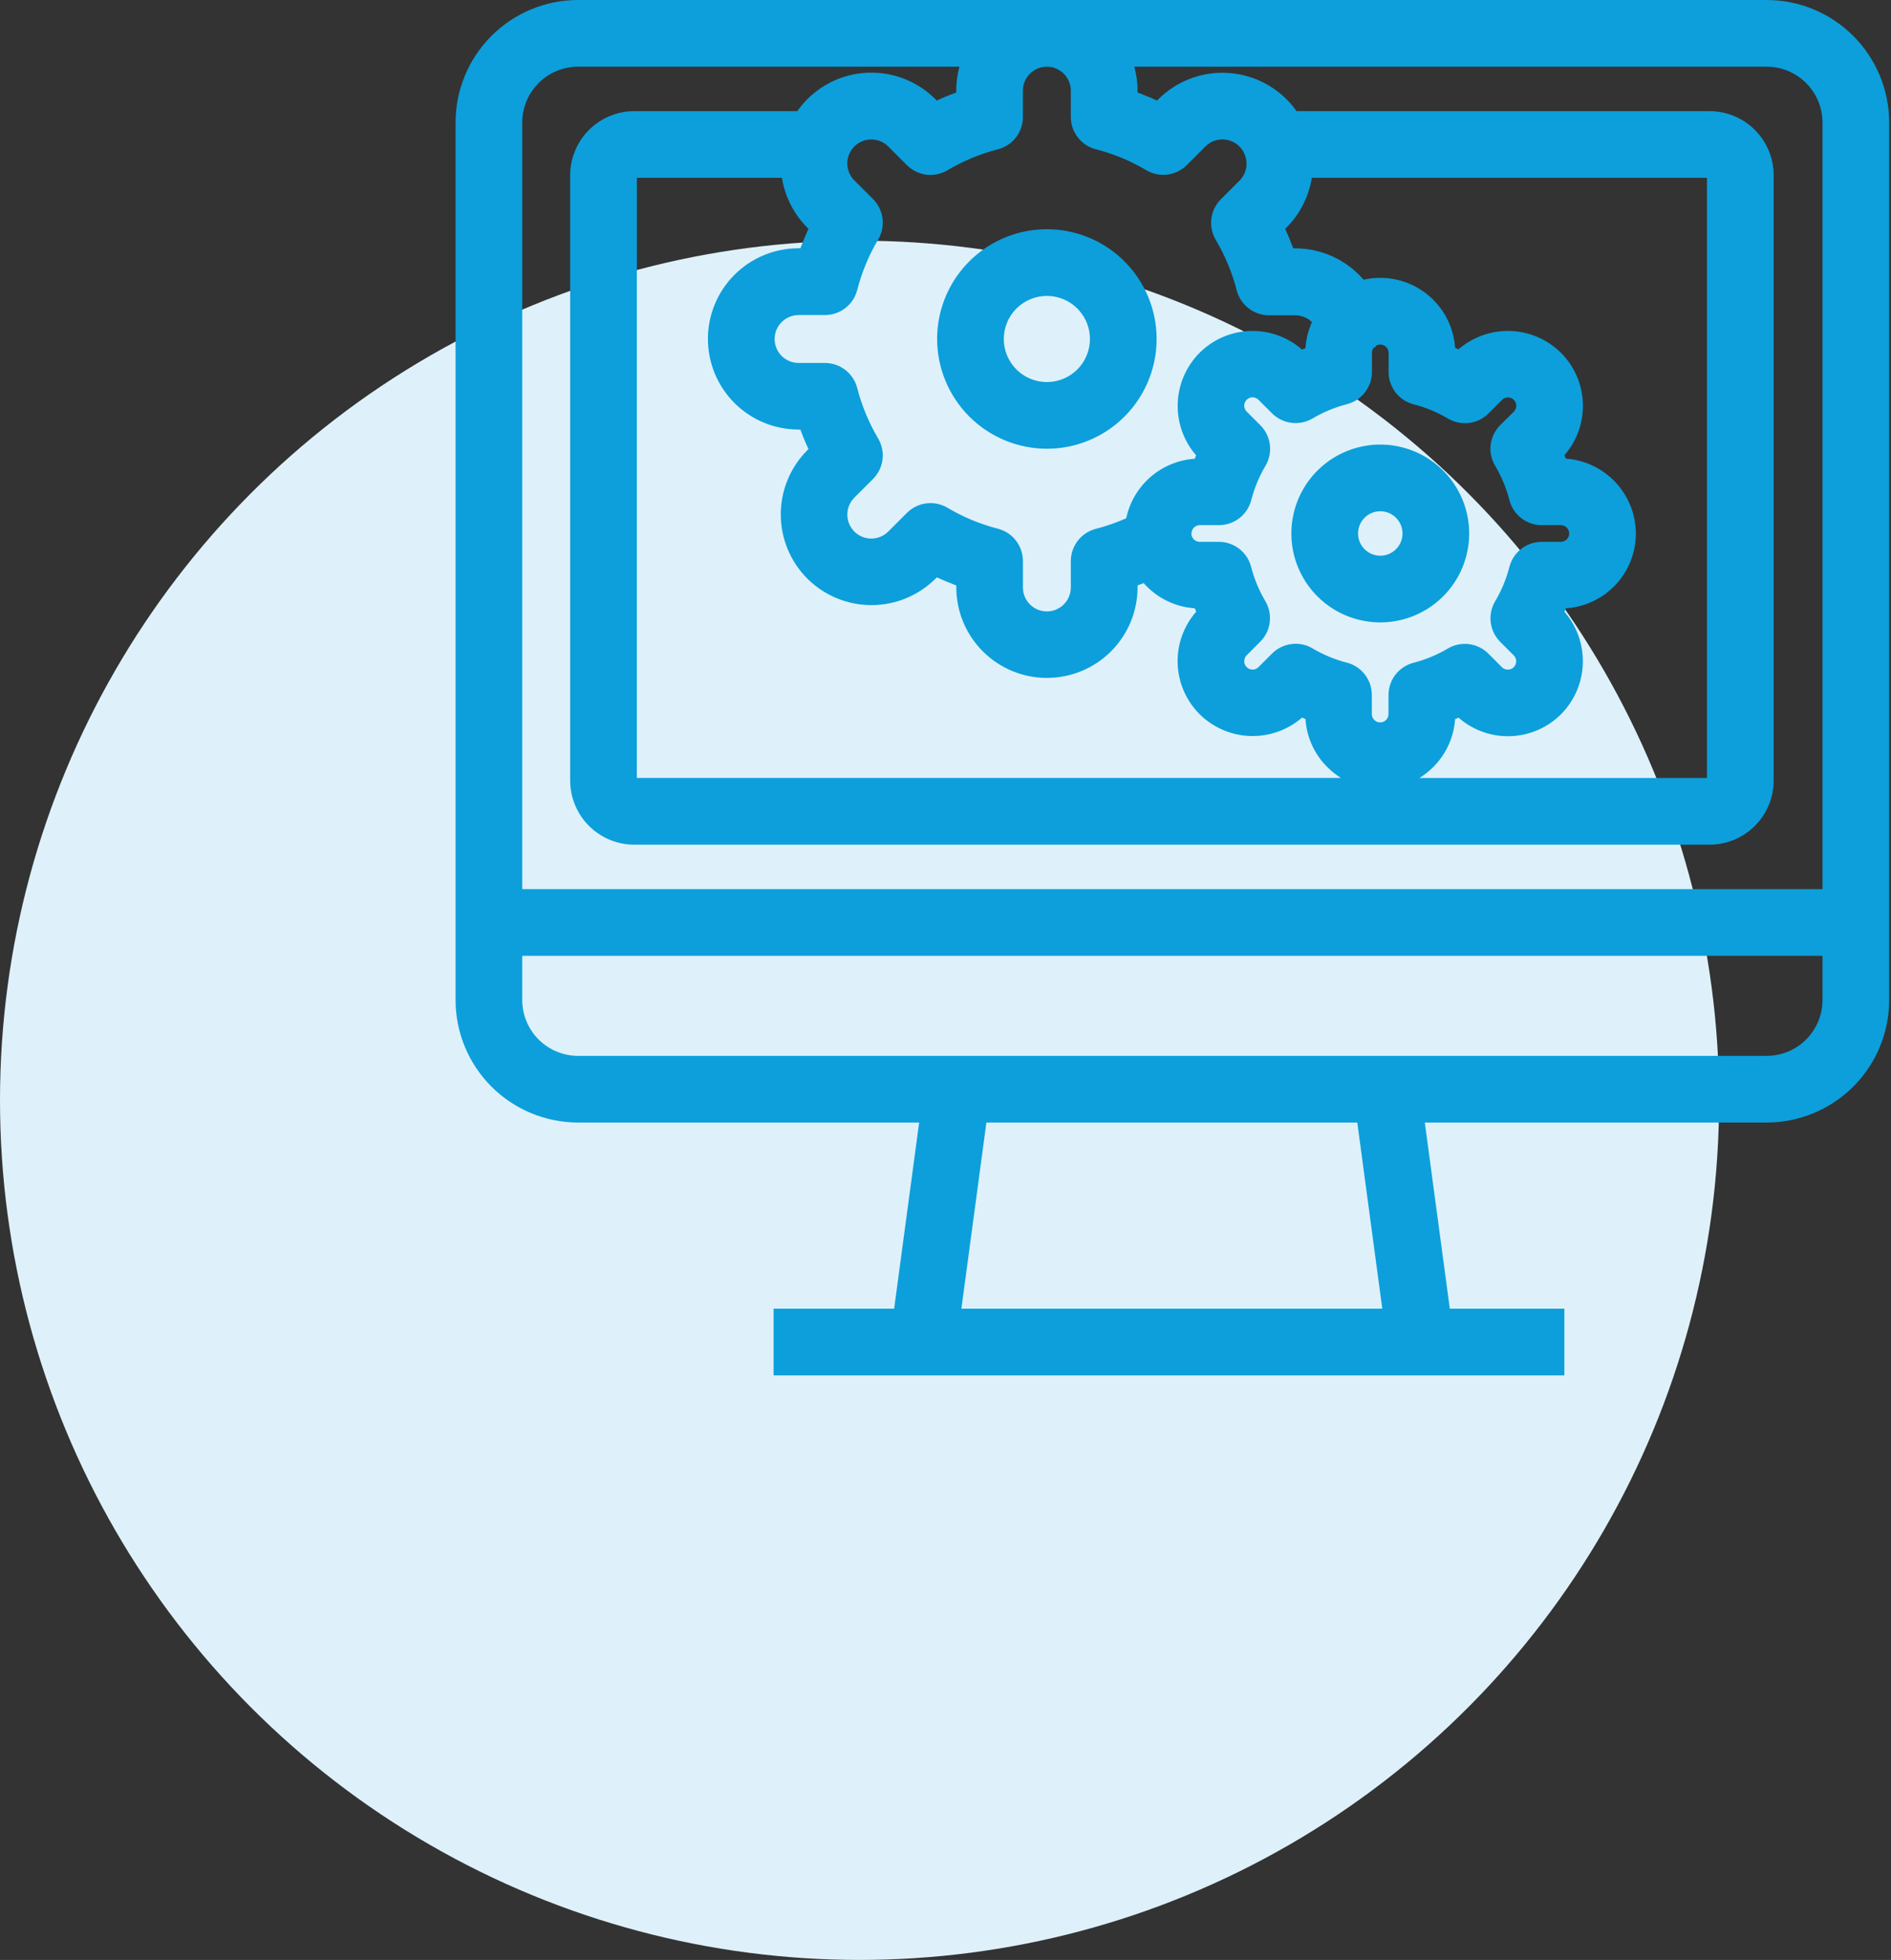 <svg width="220" height="228" viewBox="0 0 220 228" fill="none" xmlns="http://www.w3.org/2000/svg">
<rect x="0" y="0" width="220" height="228" fill="#333333" stroke="none"/>
<circle cx="100" cy="128" r="100" fill="#DEF1FA"/>
<g clip-path="url(#clip0_801_10145)">
<path d="M121.793 52.202C124.318 52.202 126.787 51.453 128.886 50.05C130.986 48.647 132.623 46.653 133.589 44.32C134.555 41.987 134.808 39.42 134.315 36.944C133.823 34.467 132.607 32.192 130.821 30.406C129.036 28.621 126.761 27.405 124.284 26.912C121.807 26.419 119.24 26.672 116.907 27.639C114.574 28.605 112.58 30.241 111.177 32.341C109.774 34.441 109.025 36.909 109.025 39.434C109.03 42.819 110.376 46.064 112.77 48.458C115.163 50.851 118.408 52.198 121.793 52.202ZM121.793 34.424C122.784 34.424 123.753 34.718 124.577 35.269C125.4 35.819 126.043 36.602 126.422 37.517C126.801 38.432 126.9 39.44 126.707 40.412C126.514 41.384 126.036 42.276 125.336 42.977C124.635 43.678 123.742 44.155 122.77 44.348C121.799 44.541 120.791 44.442 119.876 44.063C118.96 43.684 118.178 43.042 117.627 42.218C117.077 41.394 116.783 40.425 116.783 39.434C116.784 38.106 117.312 36.832 118.251 35.893C119.191 34.953 120.465 34.425 121.793 34.424Z" fill="#0C9FDB"/>
<path d="M170.925 62.061C170.925 60.015 170.319 58.015 169.182 56.314C168.045 54.613 166.43 53.287 164.54 52.505C162.65 51.722 160.57 51.517 158.564 51.916C156.557 52.315 154.714 53.3 153.268 54.747C151.821 56.193 150.836 58.036 150.437 60.043C150.038 62.049 150.243 64.129 151.026 66.019C151.809 67.909 153.134 69.524 154.835 70.661C156.536 71.797 158.536 72.404 160.582 72.404C163.325 72.404 165.956 71.314 167.896 69.374C169.835 67.435 170.925 64.804 170.925 62.061ZM157.996 62.061C157.996 61.549 158.148 61.049 158.432 60.624C158.716 60.199 159.12 59.867 159.592 59.672C160.065 59.476 160.585 59.425 161.086 59.524C161.588 59.624 162.049 59.87 162.41 60.232C162.772 60.594 163.018 61.054 163.118 61.556C163.218 62.058 163.166 62.578 162.971 63.05C162.775 63.523 162.444 63.926 162.018 64.211C161.593 64.495 161.093 64.647 160.582 64.647C159.896 64.647 159.238 64.374 158.753 63.889C158.268 63.404 157.996 62.746 157.996 62.061Z" fill="#0C9FDB"/>
<path d="M205.537 0H67.248C63.47 0.003 59.848 1.506 57.177 4.177C54.506 6.848 53.003 10.47 53 14.248V116.338C53.003 120.116 54.506 123.738 57.177 126.409C59.848 129.08 63.47 130.582 67.248 130.586H106.935L104.025 152.242H97.561C96.532 152.242 90 152.24 90 152.24V156.121V160C90 160 96.532 160 97.561 160H175.137C176.165 160 180.621 160 182 160C182 158 182 157.15 182 156.121C182 155.092 182 153.118 182 152.24C180.621 152.24 176.165 152.242 175.137 152.242H168.672L165.763 130.586H205.537C209.315 130.582 212.937 129.08 215.609 126.409C218.281 123.738 219.784 120.116 219.788 116.338V14.248C219.784 10.47 218.281 6.848 215.609 4.177C212.937 1.506 209.315 0.003 205.537 0ZM119.007 13.608V10.544C119.007 9.805 119.301 9.096 119.823 8.574C120.346 8.051 121.055 7.758 121.794 7.758C122.532 7.758 123.241 8.051 123.764 8.574C124.286 9.096 124.58 9.805 124.58 10.544V13.608C124.58 14.468 124.865 15.304 125.392 15.983C125.919 16.663 126.656 17.149 127.489 17.364C129.549 17.891 131.523 18.71 133.352 19.795C134.094 20.236 134.961 20.417 135.817 20.31C136.672 20.203 137.468 19.813 138.078 19.203L140.244 17.034C140.578 16.699 140.993 16.455 141.448 16.324C141.903 16.194 142.384 16.181 142.846 16.288C143.307 16.395 143.734 16.617 144.086 16.934C144.437 17.251 144.703 17.653 144.856 18.101C145.036 18.597 145.071 19.134 144.957 19.65C144.842 20.165 144.583 20.637 144.21 21.01L142.038 23.179C141.428 23.789 141.038 24.584 140.931 25.44C140.824 26.296 141.005 27.163 141.446 27.905C142.529 29.734 143.348 31.709 143.877 33.768C144.092 34.601 144.577 35.338 145.257 35.865C145.937 36.392 146.773 36.677 147.633 36.677H150.697C151.422 36.682 152.117 36.967 152.636 37.472C152.202 38.428 151.944 39.454 151.877 40.501L151.479 40.666C149.814 39.204 147.655 38.43 145.44 38.501C143.224 38.572 141.12 39.484 139.552 41.05C137.996 42.622 137.09 44.723 137.017 46.934C136.944 49.144 137.709 51.3 139.158 52.971C139.103 53.101 139.048 53.233 138.996 53.369C137.094 53.497 135.287 54.243 133.848 55.492C132.409 56.742 131.418 58.428 131.025 60.292C129.882 60.799 128.7 61.21 127.489 61.521C126.656 61.736 125.919 62.221 125.392 62.901C124.865 63.581 124.58 64.417 124.58 65.277V68.341C124.58 69.08 124.286 69.789 123.764 70.311C123.241 70.834 122.532 71.127 121.794 71.127C121.055 71.127 120.346 70.834 119.823 70.311C119.301 69.789 119.007 69.08 119.007 68.341V65.261C119.007 64.401 118.722 63.565 118.195 62.885C117.668 62.205 116.931 61.72 116.098 61.505C114.038 60.976 112.064 60.157 110.235 59.071C109.635 58.716 108.951 58.528 108.253 58.528C107.743 58.526 107.238 58.626 106.767 58.821C106.296 59.017 105.868 59.304 105.509 59.666L103.343 61.834C102.821 62.358 102.111 62.653 101.371 62.653C100.631 62.654 99.921 62.361 99.397 61.838C98.873 61.315 98.578 60.605 98.578 59.865C98.577 59.125 98.871 58.415 99.394 57.891L101.566 55.722C102.176 55.112 102.565 54.316 102.672 53.461C102.779 52.605 102.598 51.738 102.157 50.996C101.075 49.166 100.257 47.192 99.727 45.133C99.511 44.3 99.026 43.563 98.346 43.036C97.666 42.51 96.831 42.224 95.971 42.224H92.906C92.168 42.223 91.459 41.929 90.937 41.407C90.415 40.885 90.121 40.176 90.12 39.438C90.122 38.699 90.416 37.991 90.938 37.469C91.46 36.947 92.168 36.653 92.906 36.651H95.971C96.831 36.651 97.666 36.366 98.346 35.839C99.026 35.312 99.511 34.575 99.727 33.742C100.257 31.683 101.075 29.709 102.157 27.879C102.598 27.137 102.779 26.27 102.672 25.415C102.565 24.559 102.176 23.763 101.566 23.153L99.397 20.988C98.873 20.465 98.578 19.755 98.578 19.015C98.577 18.275 98.871 17.565 99.394 17.041C99.916 16.517 100.626 16.222 101.366 16.222C102.106 16.221 102.816 16.515 103.34 17.038L105.509 19.21C106.119 19.82 106.914 20.21 107.77 20.318C108.626 20.425 109.493 20.245 110.235 19.804C112.064 18.718 114.038 17.899 116.098 17.37C116.932 17.155 117.67 16.669 118.197 15.988C118.724 15.306 119.009 14.469 119.007 13.608ZM156.703 77.088C155.3 76.728 153.956 76.171 152.711 75.433C151.97 74.994 151.104 74.814 150.249 74.922C149.395 75.029 148.6 75.418 147.992 76.028L146.414 77.605C146.279 77.742 146.105 77.835 145.916 77.873C145.728 77.911 145.532 77.891 145.354 77.818C145.176 77.744 145.024 77.619 144.918 77.458C144.811 77.297 144.755 77.109 144.756 76.916C144.755 76.66 144.856 76.413 145.037 76.231L146.615 74.654C147.224 74.044 147.614 73.25 147.721 72.394C147.829 71.539 147.649 70.673 147.209 69.931C146.472 68.686 145.914 67.342 145.554 65.939C145.339 65.107 144.854 64.369 144.174 63.843C143.494 63.316 142.658 63.03 141.798 63.03H139.571C139.344 63.03 139.125 62.951 138.951 62.805C138.776 62.66 138.659 62.458 138.618 62.235V62.154C138.614 62.123 138.614 62.092 138.618 62.061C138.618 61.803 138.72 61.557 138.902 61.375C139.084 61.193 139.33 61.091 139.587 61.091H141.815C142.675 61.091 143.51 60.805 144.19 60.279C144.87 59.752 145.356 59.014 145.571 58.182C145.93 56.78 146.488 55.435 147.225 54.19C147.666 53.446 147.846 52.575 147.735 51.717C147.624 50.859 147.23 50.063 146.615 49.455L145.037 47.877C144.855 47.695 144.754 47.448 144.754 47.191C144.754 46.933 144.857 46.687 145.039 46.505C145.221 46.323 145.468 46.221 145.725 46.222C145.983 46.222 146.229 46.325 146.411 46.507L147.988 48.081C148.597 48.691 149.392 49.08 150.248 49.188C151.103 49.295 151.969 49.115 152.711 48.676C153.957 47.938 155.301 47.381 156.703 47.021C157.535 46.806 158.273 46.32 158.799 45.64C159.326 44.96 159.612 44.125 159.612 43.265V41.05C159.612 40.832 159.686 40.62 159.822 40.449L160.071 40.323V40.226C160.218 40.135 160.386 40.085 160.559 40.081C160.732 40.077 160.902 40.119 161.053 40.203C161.204 40.287 161.33 40.41 161.417 40.559C161.505 40.708 161.551 40.878 161.551 41.05V43.278C161.551 44.138 161.837 44.973 162.363 45.653C162.89 46.333 163.628 46.819 164.46 47.033C165.861 47.394 167.204 47.951 168.449 48.688C169.19 49.129 170.057 49.31 170.913 49.203C171.769 49.096 172.565 48.707 173.175 48.097L174.749 46.52C174.884 46.383 175.057 46.29 175.246 46.252C175.434 46.214 175.63 46.233 175.808 46.306C175.985 46.38 176.137 46.504 176.244 46.664C176.351 46.824 176.407 47.013 176.407 47.205C176.407 47.462 176.304 47.708 176.122 47.89L174.535 49.455C173.926 50.064 173.536 50.859 173.428 51.714C173.321 52.569 173.501 53.436 173.941 54.177C174.683 55.426 175.245 56.775 175.608 58.182C175.823 59.014 176.309 59.752 176.989 60.279C177.669 60.805 178.504 61.091 179.364 61.091H181.592C181.849 61.091 182.095 61.193 182.277 61.375C182.459 61.557 182.561 61.803 182.561 62.061C182.561 62.318 182.459 62.564 182.277 62.746C182.095 62.928 181.849 63.03 181.592 63.03H179.364C178.504 63.03 177.669 63.316 176.989 63.843C176.309 64.369 175.823 65.107 175.608 65.939C175.248 67.341 174.691 68.685 173.954 69.931C173.509 70.673 173.325 71.541 173.43 72.399C173.536 73.257 173.925 74.055 174.535 74.667L176.109 76.241C176.2 76.331 176.273 76.438 176.322 76.556C176.371 76.674 176.396 76.801 176.396 76.929C176.396 77.057 176.371 77.184 176.322 77.302C176.273 77.42 176.2 77.528 176.109 77.618C175.927 77.799 175.681 77.9 175.424 77.899C175.297 77.9 175.17 77.875 175.052 77.827C174.934 77.779 174.826 77.708 174.736 77.618L173.162 76.04C172.552 75.43 171.757 75.04 170.901 74.932C170.045 74.825 169.178 75.005 168.436 75.446C167.192 76.184 165.849 76.741 164.447 77.101C163.615 77.316 162.877 77.801 162.35 78.481C161.824 79.161 161.538 79.997 161.538 80.857V83.071C161.538 83.328 161.436 83.575 161.254 83.756C161.072 83.938 160.826 84.04 160.568 84.04C160.311 84.04 160.065 83.938 159.883 83.756C159.701 83.575 159.599 83.328 159.599 83.071V80.844C159.6 79.985 159.316 79.151 158.792 78.471C158.268 77.792 157.533 77.305 156.703 77.088ZM92.903 49.978H93.12C93.401 50.748 93.718 51.51 94.06 52.241L93.905 52.396C91.939 54.376 90.836 57.053 90.836 59.843C90.836 62.633 91.939 65.311 93.905 67.29L93.928 67.313C95.908 69.286 98.589 70.393 101.385 70.393C104.18 70.393 106.861 69.286 108.842 67.313L108.994 67.161C109.734 67.507 110.497 67.808 111.256 68.105V68.318C111.256 71.115 112.367 73.797 114.344 75.774C116.322 77.751 119.004 78.862 121.8 78.862C124.596 78.862 127.278 77.751 129.256 75.774C131.233 73.797 132.344 71.115 132.344 68.318V68.102L133.048 67.83C134.568 69.555 136.709 70.609 139.002 70.762C139.054 70.898 139.109 71.027 139.164 71.16C137.705 72.826 136.935 74.985 137.009 77.198C137.082 79.412 137.995 81.515 139.562 83.08C141.132 84.638 143.233 85.545 145.444 85.619C147.655 85.693 149.812 84.928 151.482 83.478L151.88 83.643C152.012 85.752 152.914 87.74 154.414 89.228C154.895 89.712 155.431 90.139 156.011 90.499H74.091V20.687H90.97C91.322 22.873 92.349 24.894 93.908 26.466L94.06 26.618C93.718 27.358 93.414 28.121 93.12 28.881H92.903C91.518 28.881 90.147 29.154 88.868 29.683C87.589 30.213 86.427 30.99 85.447 31.969C84.468 32.948 83.692 34.111 83.162 35.39C82.632 36.669 82.359 38.04 82.359 39.425C82.359 40.809 82.632 42.18 83.162 43.46C83.692 44.739 84.468 45.901 85.447 46.88C86.427 47.859 87.589 48.636 88.868 49.166C90.147 49.696 91.518 49.968 92.903 49.968V49.978ZM169.289 83.649L169.687 83.484C171.354 84.944 173.513 85.715 175.727 85.641C177.942 85.567 180.045 84.654 181.611 83.087C183.168 81.516 184.074 79.415 184.147 77.204C184.22 74.993 183.455 72.837 182.005 71.166C182.06 71.034 182.115 70.901 182.167 70.769C184.377 70.623 186.449 69.641 187.963 68.025C189.476 66.408 190.319 64.276 190.319 62.061C190.309 59.849 189.464 57.723 187.953 56.108C186.441 54.493 184.376 53.509 182.17 53.353L182.005 52.955C183.46 51.29 184.228 49.135 184.155 46.925C184.081 44.715 183.172 42.616 181.611 41.05C180.042 39.49 177.942 38.58 175.73 38.503C173.519 38.426 171.36 39.189 169.687 40.637L169.289 40.475C169.143 38.265 168.162 36.193 166.545 34.679C164.928 33.166 162.796 32.323 160.581 32.323C159.929 32.322 159.279 32.394 158.642 32.537C157.654 31.391 156.431 30.472 155.055 29.843C153.679 29.213 152.184 28.889 150.671 28.89H150.458C150.173 28.121 149.86 27.362 149.514 26.628L149.672 26.473C151.235 24.899 152.266 22.876 152.62 20.687H198.587V90.505H165.133C166.321 89.776 167.319 88.773 168.042 87.581C168.765 86.388 169.192 85.04 169.289 83.649ZM111.848 152.242L114.757 130.586H157.908L160.817 152.242H111.848ZM212.03 116.338C212.028 118.059 211.343 119.709 210.125 120.926C208.908 122.142 207.258 122.827 205.537 122.828H67.248C65.528 122.826 63.878 122.141 62.661 120.924C61.445 119.708 60.76 118.058 60.758 116.338V111.192H212.03V116.338ZM212.03 103.434H60.758V14.248C60.76 12.527 61.445 10.878 62.661 9.661C63.878 8.445 65.528 7.76 67.248 7.758H111.625C111.375 8.665 111.249 9.602 111.25 10.544V10.757C110.474 11.045 109.714 11.358 108.987 11.701L108.832 11.546C107.746 10.457 106.435 9.618 104.991 9.09C103.547 8.562 102.004 8.356 100.472 8.488C98.94 8.62 97.455 9.086 96.122 9.853C94.79 10.62 93.641 11.671 92.758 12.929H73.797C71.818 12.931 69.922 13.717 68.522 15.116C67.123 16.515 66.336 18.411 66.333 20.39V90.802C66.336 92.781 67.123 94.677 68.522 96.076C69.922 97.475 71.818 98.261 73.797 98.263H198.888C200.866 98.261 202.763 97.475 204.162 96.076C205.561 94.677 206.349 92.781 206.351 90.802V20.39C206.349 18.41 205.56 16.512 204.16 15.114C202.759 13.715 200.861 12.929 198.881 12.929H150.839C150.492 12.435 150.103 11.973 149.676 11.546C147.695 9.573 145.014 8.466 142.219 8.466C139.423 8.466 136.742 9.573 134.762 11.546L134.61 11.698C133.869 11.355 133.107 11.051 132.347 10.754V10.541C132.344 9.6 132.215 8.664 131.966 7.758H205.537C207.258 7.759 208.908 8.444 210.125 9.66C211.343 10.877 212.028 12.527 212.03 14.248V103.434Z" fill="#0C9FDB"/>
</g>
<defs>
<clipPath id="clip0_801_10145">
<rect width="166.788" height="160" fill="white" transform="translate(53)"/>
</clipPath>
</defs>
</svg>
